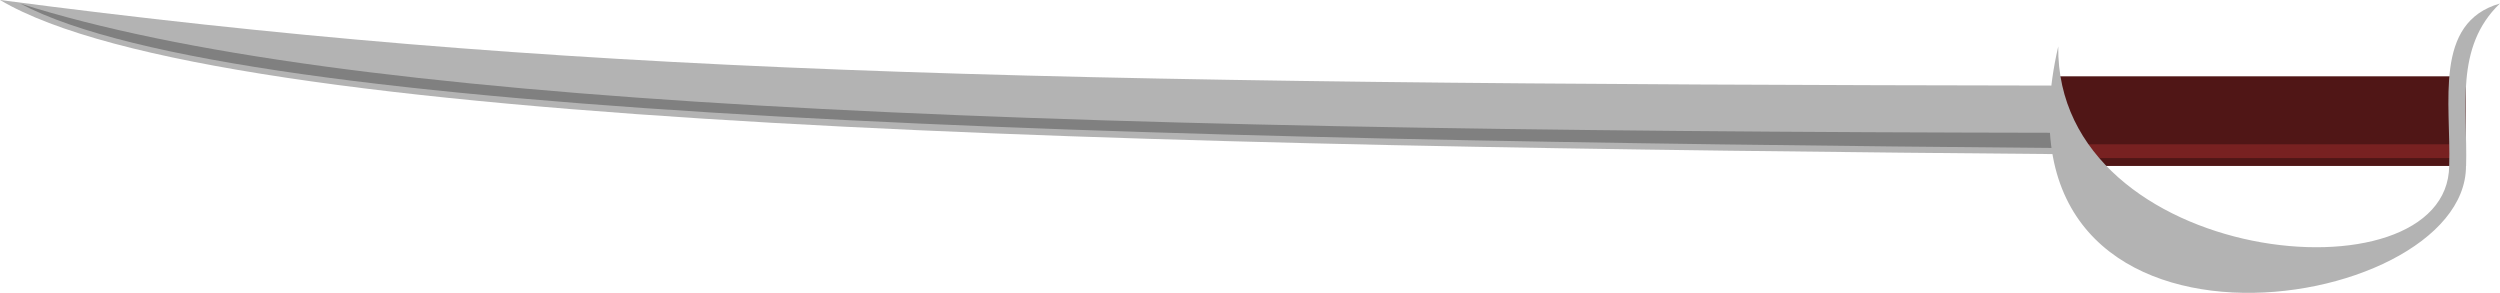 <svg xmlns="http://www.w3.org/2000/svg" viewBox="0 0 702.32 82.274" version="1.0"><path d="M0 0c156.85 20.58 280.4 23.613 582.05 24.051l.59 19.291C323.18 41.132 61.42 36.458 0-.001z" fill="#b3b3b3"/><path d="M5.66.99c89.378 28.418 272.56 35.881 574.21 36.319l.59 4.297C321 39.396 67.08 33.7 5.66.99z" fill="gray"/><path fill="#501616" d="M577.59 46.62h115.1V21.439h-115.1z"/><path fill="#782121" d="M578.69 44.4h111.59v-3.861H578.69z"/><path d="M702.29.99c-18.751 5.38-13.689 27.852-14.244 45.562-.316 39.188-110.49 28.14-109.83-33.5-22.358 96.851 114.67 76.243 114.55 33.562 0 0 .031.01.031 0 .455-16.285-3.33-33.315 9.496-45.625z" fill="#b3b3b3"/></svg>
